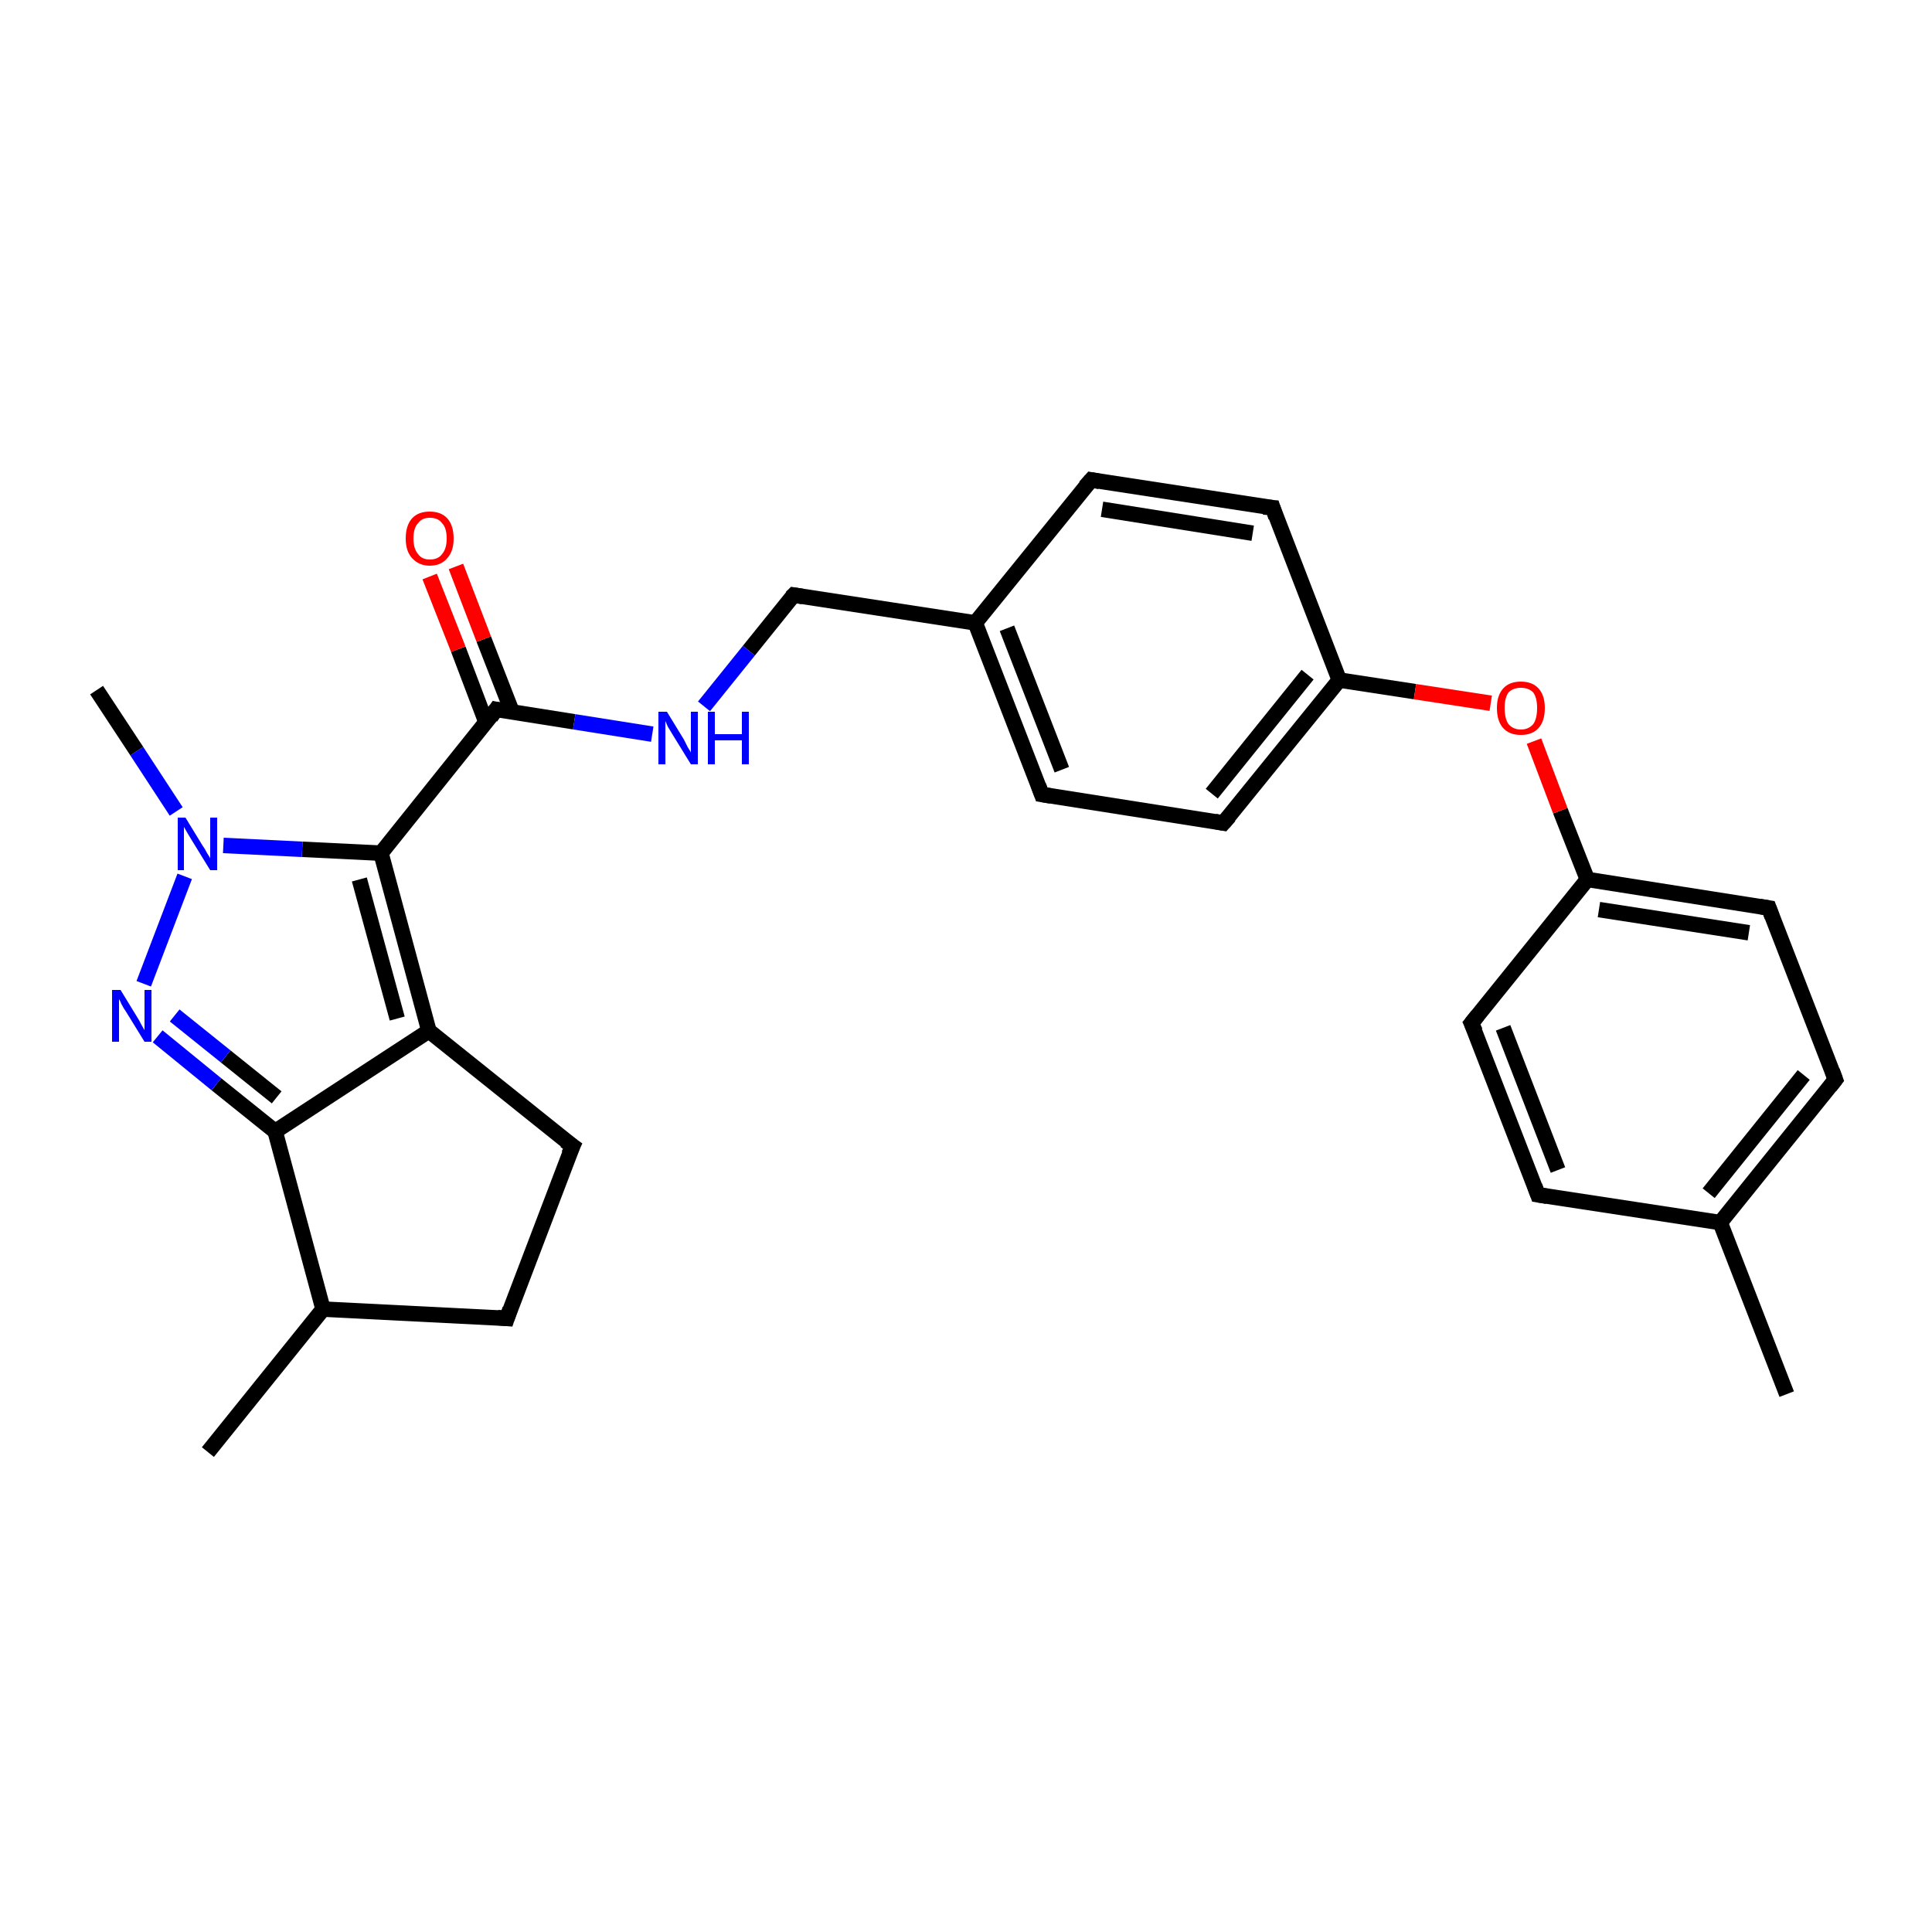 <?xml version='1.0' encoding='iso-8859-1'?>
<svg version='1.1' baseProfile='full'
              xmlns='http://www.w3.org/2000/svg'
                      xmlns:rdkit='http://www.rdkit.org/xml'
                      xmlns:xlink='http://www.w3.org/1999/xlink'
                  xml:space='preserve'
width='250px' height='250px' viewBox='0 0 250 250'>
<!-- END OF HEADER -->
<rect style='opacity:1.0;fill:#FFFFFF;stroke:none' width='250.0' height='250.0' x='0.0' y='0.0'> </rect>
<path class='bond-0 atom-0 atom-14' d='M 231.2,180.4 L 222.6,158.2' style='fill:none;fill-rule:evenodd;stroke:#000000;stroke-width:2.0px;stroke-linecap:butt;stroke-linejoin:miter;stroke-opacity:1' />
<path class='bond-1 atom-1 atom-15' d='M 26.9,187.9 L 41.8,169.4' style='fill:none;fill-rule:evenodd;stroke:#000000;stroke-width:2.0px;stroke-linecap:butt;stroke-linejoin:miter;stroke-opacity:1' />
<path class='bond-2 atom-2 atom-25' d='M 12.5,89.3 L 17.7,97.2' style='fill:none;fill-rule:evenodd;stroke:#000000;stroke-width:2.0px;stroke-linecap:butt;stroke-linejoin:miter;stroke-opacity:1' />
<path class='bond-2 atom-2 atom-25' d='M 17.7,97.2 L 22.8,105.0' style='fill:none;fill-rule:evenodd;stroke:#0000FF;stroke-width:2.0px;stroke-linecap:butt;stroke-linejoin:miter;stroke-opacity:1' />
<path class='bond-3 atom-3 atom-8' d='M 199.0,154.6 L 190.4,132.4' style='fill:none;fill-rule:evenodd;stroke:#000000;stroke-width:2.0px;stroke-linecap:butt;stroke-linejoin:miter;stroke-opacity:1' />
<path class='bond-3 atom-3 atom-8' d='M 201.6,151.4 L 194.5,133.0' style='fill:none;fill-rule:evenodd;stroke:#000000;stroke-width:2.0px;stroke-linecap:butt;stroke-linejoin:miter;stroke-opacity:1' />
<path class='bond-4 atom-3 atom-14' d='M 199.0,154.6 L 222.6,158.2' style='fill:none;fill-rule:evenodd;stroke:#000000;stroke-width:2.0px;stroke-linecap:butt;stroke-linejoin:miter;stroke-opacity:1' />
<path class='bond-5 atom-4 atom-9' d='M 237.5,139.7 L 228.9,117.5' style='fill:none;fill-rule:evenodd;stroke:#000000;stroke-width:2.0px;stroke-linecap:butt;stroke-linejoin:miter;stroke-opacity:1' />
<path class='bond-6 atom-4 atom-14' d='M 237.5,139.7 L 222.6,158.2' style='fill:none;fill-rule:evenodd;stroke:#000000;stroke-width:2.0px;stroke-linecap:butt;stroke-linejoin:miter;stroke-opacity:1' />
<path class='bond-6 atom-4 atom-14' d='M 233.4,139.1 L 221.1,154.4' style='fill:none;fill-rule:evenodd;stroke:#000000;stroke-width:2.0px;stroke-linecap:butt;stroke-linejoin:miter;stroke-opacity:1' />
<path class='bond-7 atom-5 atom-12' d='M 65.6,170.6 L 74.1,148.3' style='fill:none;fill-rule:evenodd;stroke:#000000;stroke-width:2.0px;stroke-linecap:butt;stroke-linejoin:miter;stroke-opacity:1' />
<path class='bond-8 atom-5 atom-15' d='M 65.6,170.6 L 41.8,169.4' style='fill:none;fill-rule:evenodd;stroke:#000000;stroke-width:2.0px;stroke-linecap:butt;stroke-linejoin:miter;stroke-opacity:1' />
<path class='bond-9 atom-6 atom-10' d='M 141.2,62.1 L 164.7,65.7' style='fill:none;fill-rule:evenodd;stroke:#000000;stroke-width:2.0px;stroke-linecap:butt;stroke-linejoin:miter;stroke-opacity:1' />
<path class='bond-9 atom-6 atom-10' d='M 142.6,65.9 L 162.1,69.0' style='fill:none;fill-rule:evenodd;stroke:#000000;stroke-width:2.0px;stroke-linecap:butt;stroke-linejoin:miter;stroke-opacity:1' />
<path class='bond-10 atom-6 atom-16' d='M 141.2,62.1 L 126.2,80.6' style='fill:none;fill-rule:evenodd;stroke:#000000;stroke-width:2.0px;stroke-linecap:butt;stroke-linejoin:miter;stroke-opacity:1' />
<path class='bond-11 atom-7 atom-11' d='M 134.8,102.8 L 158.3,106.5' style='fill:none;fill-rule:evenodd;stroke:#000000;stroke-width:2.0px;stroke-linecap:butt;stroke-linejoin:miter;stroke-opacity:1' />
<path class='bond-12 atom-7 atom-16' d='M 134.8,102.8 L 126.2,80.6' style='fill:none;fill-rule:evenodd;stroke:#000000;stroke-width:2.0px;stroke-linecap:butt;stroke-linejoin:miter;stroke-opacity:1' />
<path class='bond-12 atom-7 atom-16' d='M 137.4,99.6 L 130.3,81.3' style='fill:none;fill-rule:evenodd;stroke:#000000;stroke-width:2.0px;stroke-linecap:butt;stroke-linejoin:miter;stroke-opacity:1' />
<path class='bond-13 atom-8 atom-17' d='M 190.4,132.4 L 205.4,113.8' style='fill:none;fill-rule:evenodd;stroke:#000000;stroke-width:2.0px;stroke-linecap:butt;stroke-linejoin:miter;stroke-opacity:1' />
<path class='bond-14 atom-9 atom-17' d='M 228.9,117.5 L 205.4,113.8' style='fill:none;fill-rule:evenodd;stroke:#000000;stroke-width:2.0px;stroke-linecap:butt;stroke-linejoin:miter;stroke-opacity:1' />
<path class='bond-14 atom-9 atom-17' d='M 226.3,120.7 L 206.9,117.7' style='fill:none;fill-rule:evenodd;stroke:#000000;stroke-width:2.0px;stroke-linecap:butt;stroke-linejoin:miter;stroke-opacity:1' />
<path class='bond-15 atom-10 atom-18' d='M 164.7,65.7 L 173.3,88.0' style='fill:none;fill-rule:evenodd;stroke:#000000;stroke-width:2.0px;stroke-linecap:butt;stroke-linejoin:miter;stroke-opacity:1' />
<path class='bond-16 atom-11 atom-18' d='M 158.3,106.5 L 173.3,88.0' style='fill:none;fill-rule:evenodd;stroke:#000000;stroke-width:2.0px;stroke-linecap:butt;stroke-linejoin:miter;stroke-opacity:1' />
<path class='bond-16 atom-11 atom-18' d='M 156.8,102.7 L 169.2,87.3' style='fill:none;fill-rule:evenodd;stroke:#000000;stroke-width:2.0px;stroke-linecap:butt;stroke-linejoin:miter;stroke-opacity:1' />
<path class='bond-17 atom-12 atom-19' d='M 74.1,148.3 L 55.5,133.4' style='fill:none;fill-rule:evenodd;stroke:#000000;stroke-width:2.0px;stroke-linecap:butt;stroke-linejoin:miter;stroke-opacity:1' />
<path class='bond-18 atom-13 atom-16' d='M 102.7,77.0 L 126.2,80.6' style='fill:none;fill-rule:evenodd;stroke:#000000;stroke-width:2.0px;stroke-linecap:butt;stroke-linejoin:miter;stroke-opacity:1' />
<path class='bond-19 atom-13 atom-23' d='M 102.7,77.0 L 96.9,84.2' style='fill:none;fill-rule:evenodd;stroke:#000000;stroke-width:2.0px;stroke-linecap:butt;stroke-linejoin:miter;stroke-opacity:1' />
<path class='bond-19 atom-13 atom-23' d='M 96.9,84.2 L 91.1,91.4' style='fill:none;fill-rule:evenodd;stroke:#0000FF;stroke-width:2.0px;stroke-linecap:butt;stroke-linejoin:miter;stroke-opacity:1' />
<path class='bond-20 atom-15 atom-20' d='M 41.8,169.4 L 35.6,146.4' style='fill:none;fill-rule:evenodd;stroke:#000000;stroke-width:2.0px;stroke-linecap:butt;stroke-linejoin:miter;stroke-opacity:1' />
<path class='bond-21 atom-17 atom-27' d='M 205.4,113.8 L 201.9,104.9' style='fill:none;fill-rule:evenodd;stroke:#000000;stroke-width:2.0px;stroke-linecap:butt;stroke-linejoin:miter;stroke-opacity:1' />
<path class='bond-21 atom-17 atom-27' d='M 201.9,104.9 L 198.5,95.9' style='fill:none;fill-rule:evenodd;stroke:#FF0000;stroke-width:2.0px;stroke-linecap:butt;stroke-linejoin:miter;stroke-opacity:1' />
<path class='bond-22 atom-18 atom-27' d='M 173.3,88.0 L 183.1,89.5' style='fill:none;fill-rule:evenodd;stroke:#000000;stroke-width:2.0px;stroke-linecap:butt;stroke-linejoin:miter;stroke-opacity:1' />
<path class='bond-22 atom-18 atom-27' d='M 183.1,89.5 L 192.9,91.0' style='fill:none;fill-rule:evenodd;stroke:#FF0000;stroke-width:2.0px;stroke-linecap:butt;stroke-linejoin:miter;stroke-opacity:1' />
<path class='bond-23 atom-19 atom-20' d='M 55.5,133.4 L 35.6,146.4' style='fill:none;fill-rule:evenodd;stroke:#000000;stroke-width:2.0px;stroke-linecap:butt;stroke-linejoin:miter;stroke-opacity:1' />
<path class='bond-24 atom-19 atom-21' d='M 55.5,133.4 L 49.3,110.4' style='fill:none;fill-rule:evenodd;stroke:#000000;stroke-width:2.0px;stroke-linecap:butt;stroke-linejoin:miter;stroke-opacity:1' />
<path class='bond-24 atom-19 atom-21' d='M 51.4,131.8 L 46.5,113.8' style='fill:none;fill-rule:evenodd;stroke:#000000;stroke-width:2.0px;stroke-linecap:butt;stroke-linejoin:miter;stroke-opacity:1' />
<path class='bond-25 atom-20 atom-24' d='M 35.6,146.4 L 28.0,140.3' style='fill:none;fill-rule:evenodd;stroke:#000000;stroke-width:2.0px;stroke-linecap:butt;stroke-linejoin:miter;stroke-opacity:1' />
<path class='bond-25 atom-20 atom-24' d='M 28.0,140.3 L 20.4,134.1' style='fill:none;fill-rule:evenodd;stroke:#0000FF;stroke-width:2.0px;stroke-linecap:butt;stroke-linejoin:miter;stroke-opacity:1' />
<path class='bond-25 atom-20 atom-24' d='M 35.8,142.0 L 29.2,136.7' style='fill:none;fill-rule:evenodd;stroke:#000000;stroke-width:2.0px;stroke-linecap:butt;stroke-linejoin:miter;stroke-opacity:1' />
<path class='bond-25 atom-20 atom-24' d='M 29.2,136.7 L 22.6,131.4' style='fill:none;fill-rule:evenodd;stroke:#0000FF;stroke-width:2.0px;stroke-linecap:butt;stroke-linejoin:miter;stroke-opacity:1' />
<path class='bond-26 atom-21 atom-22' d='M 49.3,110.4 L 64.2,91.8' style='fill:none;fill-rule:evenodd;stroke:#000000;stroke-width:2.0px;stroke-linecap:butt;stroke-linejoin:miter;stroke-opacity:1' />
<path class='bond-27 atom-21 atom-25' d='M 49.3,110.4 L 39.1,109.9' style='fill:none;fill-rule:evenodd;stroke:#000000;stroke-width:2.0px;stroke-linecap:butt;stroke-linejoin:miter;stroke-opacity:1' />
<path class='bond-27 atom-21 atom-25' d='M 39.1,109.9 L 28.9,109.4' style='fill:none;fill-rule:evenodd;stroke:#0000FF;stroke-width:2.0px;stroke-linecap:butt;stroke-linejoin:miter;stroke-opacity:1' />
<path class='bond-28 atom-22 atom-23' d='M 64.2,91.8 L 74.3,93.4' style='fill:none;fill-rule:evenodd;stroke:#000000;stroke-width:2.0px;stroke-linecap:butt;stroke-linejoin:miter;stroke-opacity:1' />
<path class='bond-28 atom-22 atom-23' d='M 74.3,93.4 L 84.4,95.0' style='fill:none;fill-rule:evenodd;stroke:#0000FF;stroke-width:2.0px;stroke-linecap:butt;stroke-linejoin:miter;stroke-opacity:1' />
<path class='bond-29 atom-22 atom-26' d='M 66.3,92.2 L 62.6,82.7' style='fill:none;fill-rule:evenodd;stroke:#000000;stroke-width:2.0px;stroke-linecap:butt;stroke-linejoin:miter;stroke-opacity:1' />
<path class='bond-29 atom-22 atom-26' d='M 62.6,82.7 L 59.0,73.3' style='fill:none;fill-rule:evenodd;stroke:#FF0000;stroke-width:2.0px;stroke-linecap:butt;stroke-linejoin:miter;stroke-opacity:1' />
<path class='bond-29 atom-22 atom-26' d='M 62.9,93.5 L 59.3,84.0' style='fill:none;fill-rule:evenodd;stroke:#000000;stroke-width:2.0px;stroke-linecap:butt;stroke-linejoin:miter;stroke-opacity:1' />
<path class='bond-29 atom-22 atom-26' d='M 59.3,84.0 L 55.6,74.6' style='fill:none;fill-rule:evenodd;stroke:#FF0000;stroke-width:2.0px;stroke-linecap:butt;stroke-linejoin:miter;stroke-opacity:1' />
<path class='bond-30 atom-24 atom-25' d='M 18.6,127.3 L 23.9,113.4' style='fill:none;fill-rule:evenodd;stroke:#0000FF;stroke-width:2.0px;stroke-linecap:butt;stroke-linejoin:miter;stroke-opacity:1' />
<path d='M 198.6,153.5 L 199.0,154.6 L 200.2,154.8' style='fill:none;stroke:#000000;stroke-width:2.0px;stroke-linecap:butt;stroke-linejoin:miter;stroke-opacity:1;' />
<path d='M 237.1,138.6 L 237.5,139.7 L 236.8,140.6' style='fill:none;stroke:#000000;stroke-width:2.0px;stroke-linecap:butt;stroke-linejoin:miter;stroke-opacity:1;' />
<path d='M 66.0,169.4 L 65.6,170.6 L 64.4,170.5' style='fill:none;stroke:#000000;stroke-width:2.0px;stroke-linecap:butt;stroke-linejoin:miter;stroke-opacity:1;' />
<path d='M 142.3,62.3 L 141.2,62.1 L 140.4,63.0' style='fill:none;stroke:#000000;stroke-width:2.0px;stroke-linecap:butt;stroke-linejoin:miter;stroke-opacity:1;' />
<path d='M 136.0,103.0 L 134.8,102.8 L 134.4,101.7' style='fill:none;stroke:#000000;stroke-width:2.0px;stroke-linecap:butt;stroke-linejoin:miter;stroke-opacity:1;' />
<path d='M 190.9,133.5 L 190.4,132.4 L 191.2,131.4' style='fill:none;stroke:#000000;stroke-width:2.0px;stroke-linecap:butt;stroke-linejoin:miter;stroke-opacity:1;' />
<path d='M 229.3,118.6 L 228.9,117.5 L 227.7,117.3' style='fill:none;stroke:#000000;stroke-width:2.0px;stroke-linecap:butt;stroke-linejoin:miter;stroke-opacity:1;' />
<path d='M 163.5,65.6 L 164.7,65.7 L 165.1,66.9' style='fill:none;stroke:#000000;stroke-width:2.0px;stroke-linecap:butt;stroke-linejoin:miter;stroke-opacity:1;' />
<path d='M 157.2,106.3 L 158.3,106.5 L 159.1,105.6' style='fill:none;stroke:#000000;stroke-width:2.0px;stroke-linecap:butt;stroke-linejoin:miter;stroke-opacity:1;' />
<path d='M 73.6,149.4 L 74.1,148.3 L 73.1,147.6' style='fill:none;stroke:#000000;stroke-width:2.0px;stroke-linecap:butt;stroke-linejoin:miter;stroke-opacity:1;' />
<path d='M 103.9,77.2 L 102.7,77.0 L 102.4,77.3' style='fill:none;stroke:#000000;stroke-width:2.0px;stroke-linecap:butt;stroke-linejoin:miter;stroke-opacity:1;' />
<path d='M 63.5,92.8 L 64.2,91.8 L 64.7,91.9' style='fill:none;stroke:#000000;stroke-width:2.0px;stroke-linecap:butt;stroke-linejoin:miter;stroke-opacity:1;' />
<path class='atom-23' d='M 86.3 92.1
L 88.5 95.7
Q 88.7 96.1, 89.0 96.7
Q 89.4 97.3, 89.4 97.4
L 89.4 92.1
L 90.3 92.1
L 90.3 98.9
L 89.4 98.9
L 87.0 95.0
Q 86.7 94.5, 86.4 94.0
Q 86.2 93.5, 86.1 93.3
L 86.1 98.9
L 85.2 98.9
L 85.2 92.1
L 86.3 92.1
' fill='#0000FF'/>
<path class='atom-23' d='M 91.6 92.1
L 92.5 92.1
L 92.5 95.0
L 96.0 95.0
L 96.0 92.1
L 96.9 92.1
L 96.9 98.9
L 96.0 98.9
L 96.0 95.8
L 92.5 95.8
L 92.5 98.9
L 91.6 98.9
L 91.6 92.1
' fill='#0000FF'/>
<path class='atom-24' d='M 15.6 128.1
L 17.8 131.7
Q 18.0 132.0, 18.3 132.6
Q 18.7 133.3, 18.7 133.3
L 18.7 128.1
L 19.6 128.1
L 19.6 134.8
L 18.7 134.8
L 16.3 130.9
Q 16.0 130.5, 15.7 129.9
Q 15.5 129.4, 15.4 129.3
L 15.4 134.8
L 14.5 134.8
L 14.5 128.1
L 15.6 128.1
' fill='#0000FF'/>
<path class='atom-25' d='M 24.0 105.8
L 26.2 109.4
Q 26.5 109.8, 26.8 110.4
Q 27.2 111.0, 27.2 111.1
L 27.2 105.8
L 28.1 105.8
L 28.1 112.6
L 27.2 112.6
L 24.8 108.7
Q 24.5 108.2, 24.2 107.7
Q 23.9 107.2, 23.8 107.0
L 23.8 112.6
L 23.0 112.6
L 23.0 105.8
L 24.0 105.8
' fill='#0000FF'/>
<path class='atom-26' d='M 52.5 69.7
Q 52.5 68.0, 53.3 67.1
Q 54.1 66.2, 55.6 66.2
Q 57.1 66.2, 57.9 67.1
Q 58.7 68.0, 58.7 69.7
Q 58.7 71.3, 57.9 72.2
Q 57.1 73.2, 55.6 73.2
Q 54.2 73.2, 53.3 72.2
Q 52.5 71.3, 52.5 69.7
M 55.6 72.4
Q 56.7 72.4, 57.2 71.7
Q 57.8 71.0, 57.8 69.7
Q 57.8 68.3, 57.2 67.7
Q 56.7 67.0, 55.6 67.0
Q 54.6 67.0, 54.1 67.7
Q 53.5 68.3, 53.5 69.7
Q 53.5 71.0, 54.1 71.7
Q 54.6 72.4, 55.6 72.4
' fill='#FF0000'/>
<path class='atom-27' d='M 193.7 91.6
Q 193.7 90.0, 194.5 89.1
Q 195.3 88.2, 196.8 88.2
Q 198.3 88.2, 199.1 89.1
Q 199.9 90.0, 199.9 91.6
Q 199.9 93.3, 199.1 94.2
Q 198.3 95.1, 196.8 95.1
Q 195.3 95.1, 194.5 94.2
Q 193.7 93.3, 193.7 91.6
M 196.8 94.4
Q 197.8 94.4, 198.4 93.7
Q 198.9 93.0, 198.9 91.6
Q 198.9 90.3, 198.4 89.6
Q 197.8 89.0, 196.8 89.0
Q 195.8 89.0, 195.2 89.6
Q 194.7 90.3, 194.7 91.6
Q 194.7 93.0, 195.2 93.7
Q 195.8 94.4, 196.8 94.4
' fill='#FF0000'/>
</svg>
